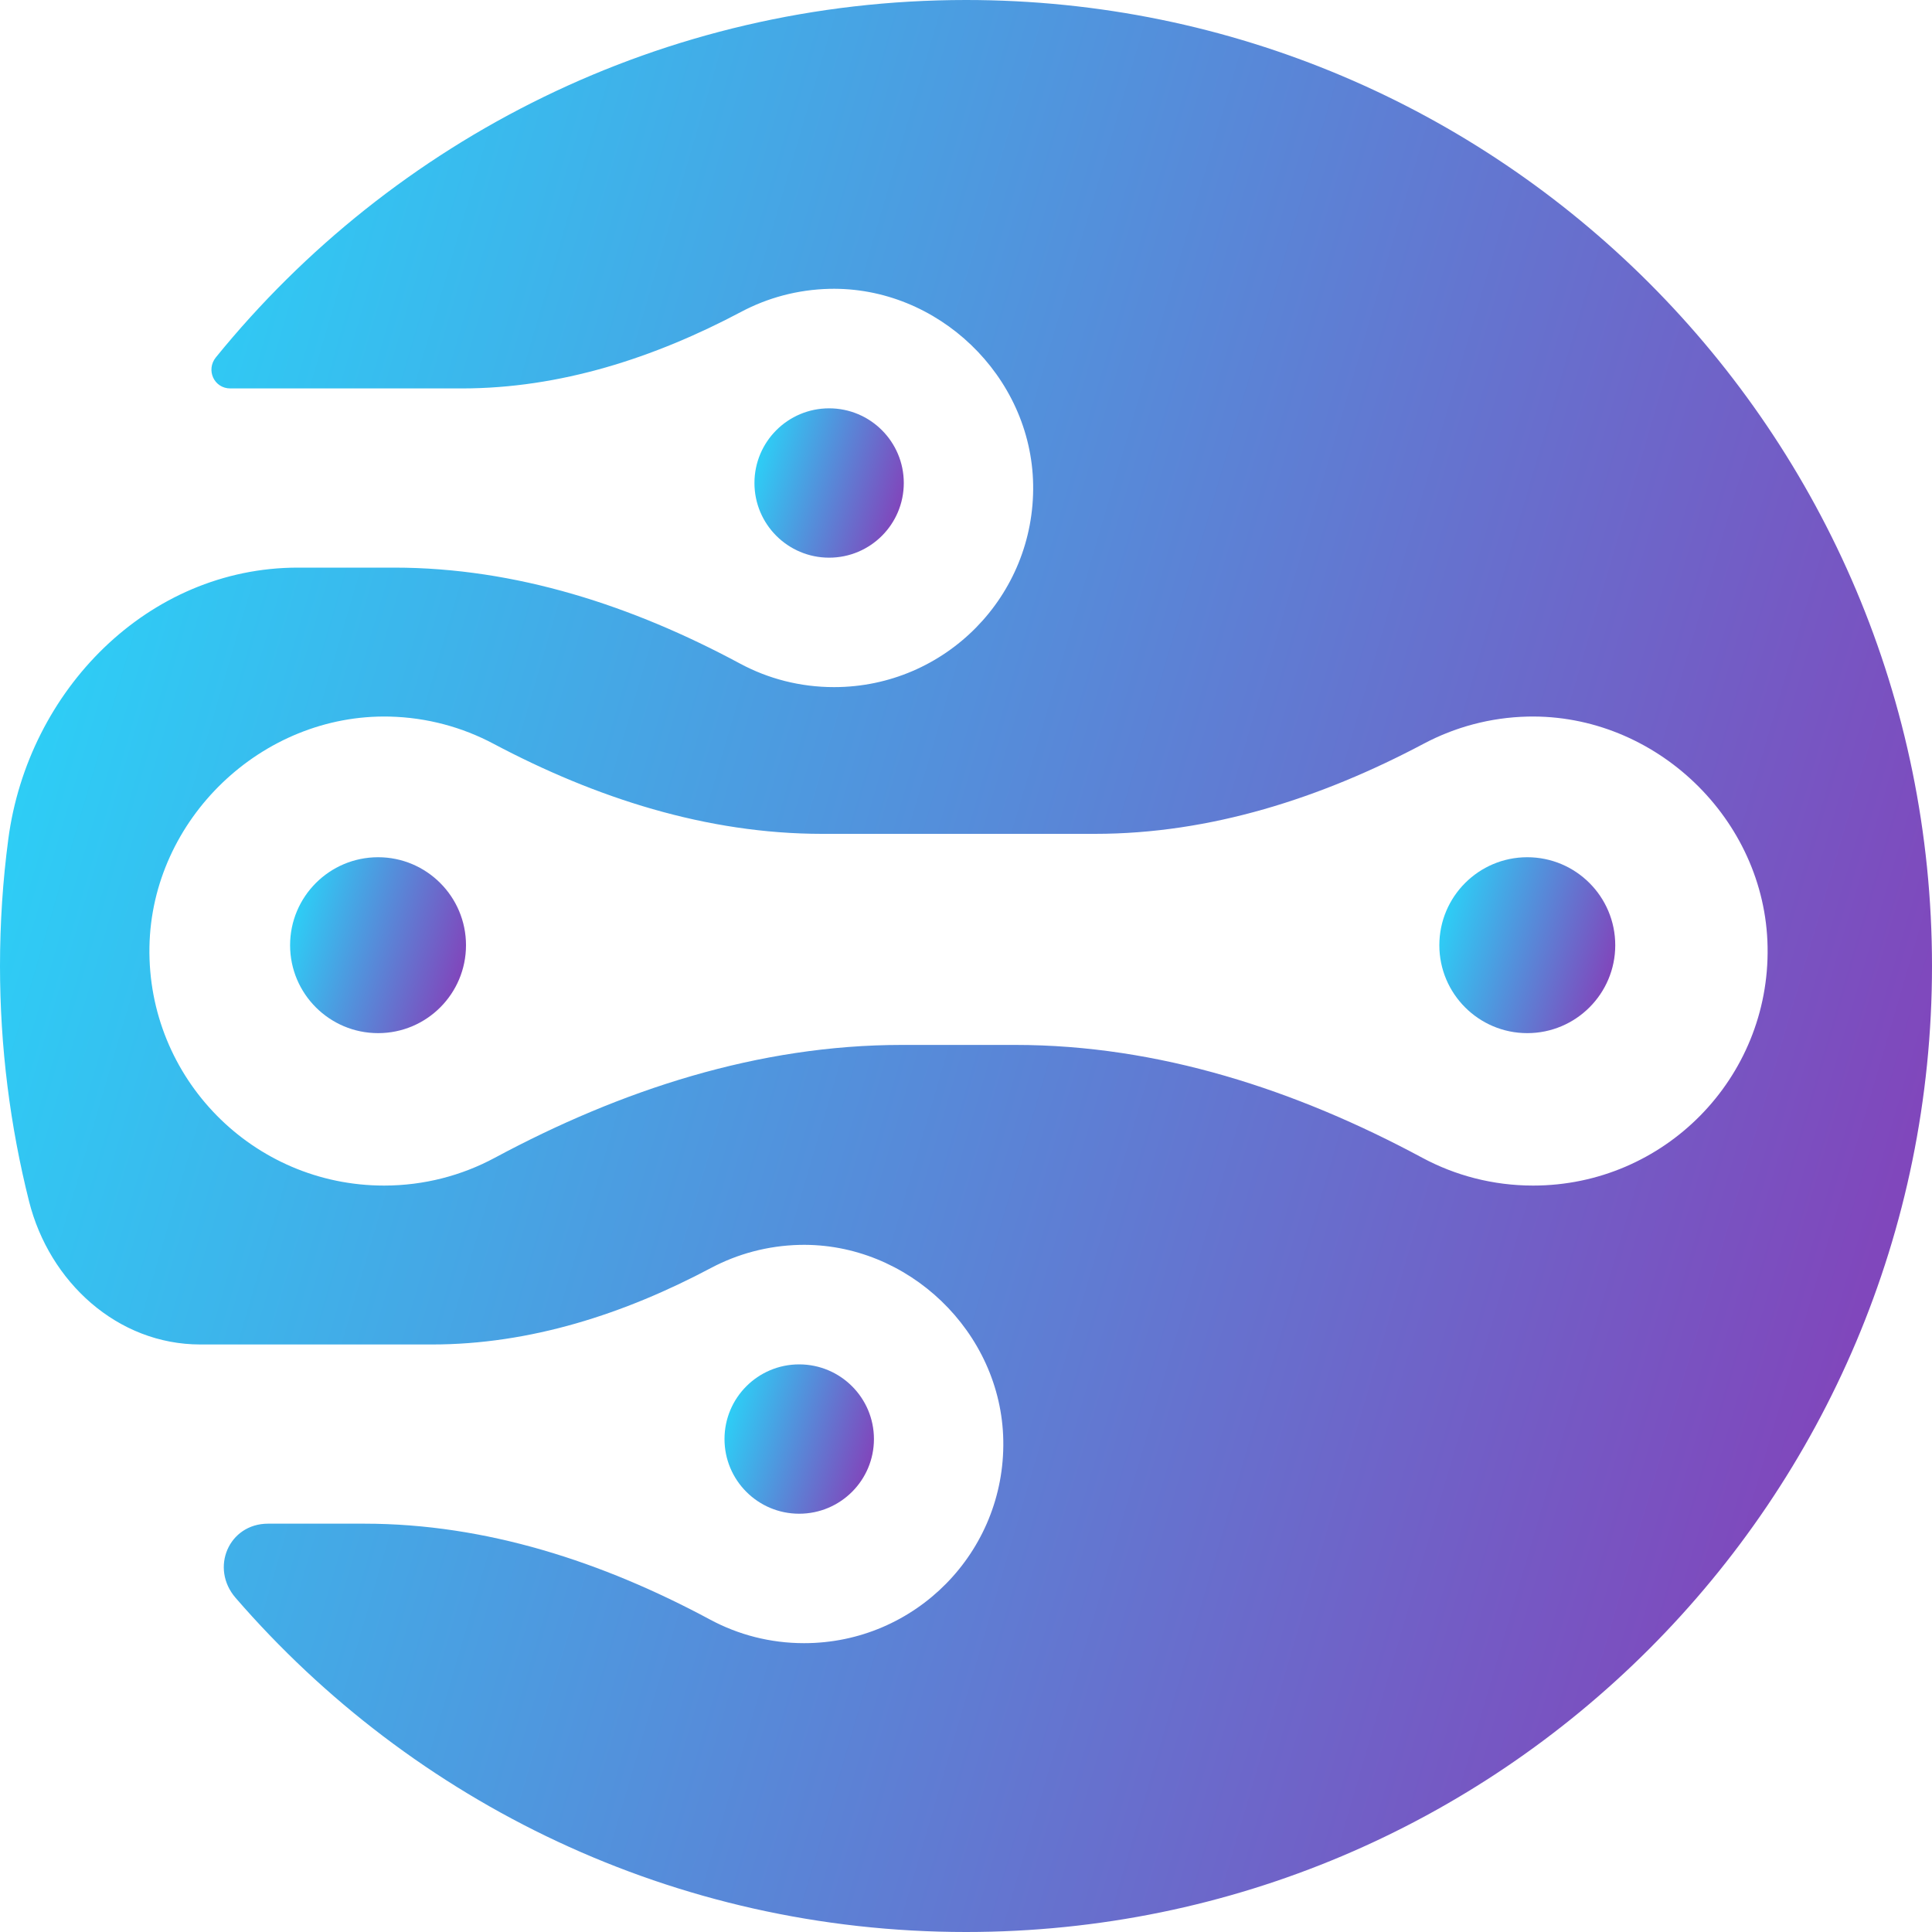 <svg width="20" height="20" viewBox="0 0 20 20" fill="none" xmlns="http://www.w3.org/2000/svg">
<path d="M3.914 8.874C3.411 8.874 3.003 9.282 3.003 9.785C3.003 10.287 3.411 10.695 3.914 10.695C4.417 10.695 4.824 10.287 4.824 9.785C4.824 9.282 4.416 8.874 3.914 8.874Z" fill="url(#paint0_linear_6_180)"/>
<path d="M15.81 8.874C15.308 8.874 14.9 9.282 14.9 9.785C14.9 10.287 15.308 10.695 15.81 10.695C16.313 10.695 16.721 10.287 16.721 9.785C16.721 9.282 16.313 8.874 15.81 8.874Z" fill="url(#paint1_linear_6_180)"/>
<path d="M10 0C6.865 0 4.068 1.442 2.235 3.699C2.129 3.83 2.216 4.021 2.384 4.021H4.781C5.798 4.021 6.773 3.705 7.671 3.229C7.945 3.083 8.256 2.998 8.586 2.99C9.708 2.964 10.676 3.893 10.695 5.015C10.715 6.17 9.785 7.113 8.634 7.113C8.281 7.113 7.95 7.025 7.66 6.869C6.55 6.272 5.342 5.876 4.08 5.876H3.084C1.531 5.876 0.29 7.146 0.086 8.686C0.029 9.116 0 9.554 0 10C0 10.841 0.105 11.657 0.301 12.437C0.511 13.271 1.215 13.918 2.074 13.918H4.472C5.489 13.918 6.464 13.602 7.362 13.125C7.636 12.98 7.947 12.895 8.277 12.887C9.399 12.861 10.367 13.789 10.386 14.912C10.406 16.067 9.475 17.01 8.324 17.01C7.972 17.01 7.641 16.922 7.351 16.766C6.24 16.169 5.032 15.773 3.771 15.773H2.775C2.368 15.773 2.172 16.233 2.439 16.541C4.272 18.659 6.978 20 10 20C15.523 20 20 15.523 20 10C20 4.477 15.523 0 10 0ZM15.871 12.273C15.456 12.273 15.066 12.169 14.725 11.986C13.417 11.282 11.994 10.817 10.509 10.817H9.337C7.851 10.817 6.429 11.283 5.121 11.986C4.78 12.169 4.39 12.273 3.975 12.273C2.62 12.273 1.524 11.163 1.547 9.803C1.57 8.481 2.71 7.388 4.031 7.418C4.42 7.427 4.786 7.528 5.108 7.699C6.166 8.26 7.313 8.632 8.511 8.632H11.335C12.532 8.632 13.68 8.26 14.738 7.699C15.06 7.528 15.426 7.427 15.814 7.418C17.136 7.388 18.276 8.481 18.298 9.803C18.322 11.163 17.226 12.273 15.871 12.273Z" fill="url(#paint2_linear_6_180)"/>
<path d="M8.273 15.67C8.7 15.67 9.047 15.324 9.047 14.897C9.047 14.47 8.7 14.124 8.273 14.124C7.846 14.124 7.5 14.47 7.5 14.897C7.5 15.324 7.846 15.67 8.273 15.67Z" fill="url(#paint3_linear_6_180)"/>
<path d="M8.583 5.773C9.01 5.773 9.356 5.427 9.356 5C9.356 4.573 9.01 4.227 8.583 4.227C8.156 4.227 7.81 4.573 7.81 5C7.81 5.427 8.156 5.773 8.583 5.773Z" fill="url(#paint4_linear_6_180)"/>
<defs>
<linearGradient id="paint0_linear_6_180" x1="3.054" y1="9.228" x2="4.894" y2="9.767" gradientUnits="userSpaceOnUse">
<stop stop-color="#2AD3F8"/>
<stop offset="0.981" stop-color="#8047BC"/>
</linearGradient>
<linearGradient id="paint1_linear_6_180" x1="14.951" y1="9.228" x2="16.791" y2="9.767" gradientUnits="userSpaceOnUse">
<stop stop-color="#2AD3F8"/>
<stop offset="0.981" stop-color="#8047BC"/>
</linearGradient>
<linearGradient id="paint2_linear_6_180" x1="0.556" y1="3.889" x2="20.763" y2="9.81" gradientUnits="userSpaceOnUse">
<stop stop-color="#2AD3F8"/>
<stop offset="0.981" stop-color="#8047BC"/>
</linearGradient>
<linearGradient id="paint3_linear_6_180" x1="7.543" y1="14.424" x2="9.106" y2="14.882" gradientUnits="userSpaceOnUse">
<stop stop-color="#2AD3F8"/>
<stop offset="0.981" stop-color="#8047BC"/>
</linearGradient>
<linearGradient id="paint4_linear_6_180" x1="7.853" y1="4.528" x2="9.415" y2="4.985" gradientUnits="userSpaceOnUse">
<stop stop-color="#2AD3F8"/>
<stop offset="0.981" stop-color="#8047BC"/>
</linearGradient>
</defs>
</svg>
